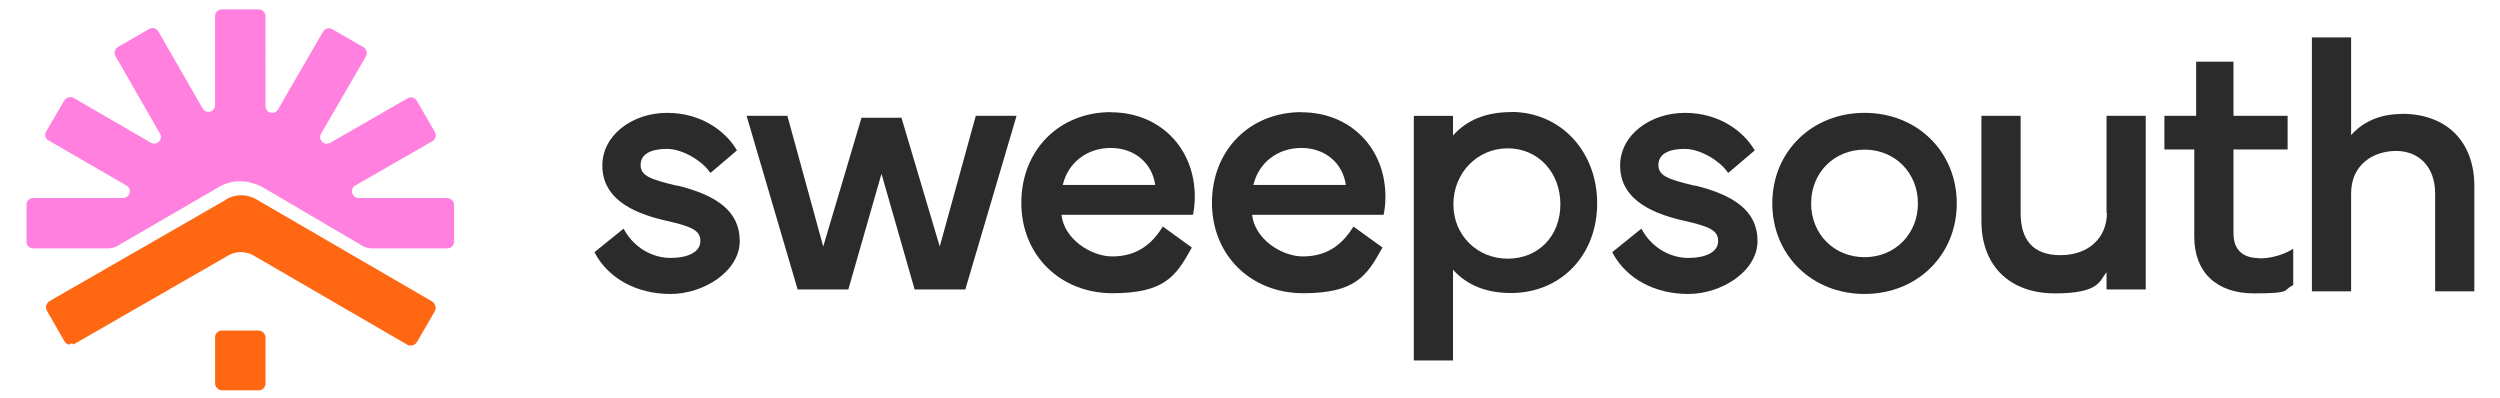 <?xml version="1.0" encoding="UTF-8"?>
<svg id="Layer_1" xmlns="http://www.w3.org/2000/svg" viewBox="0 0 2923 465">
  <defs>
    <style>
      .cls-1 {
        fill: #2b2b2b;
      }

      .cls-2 {
        fill: #ff6712;
      }

      .cls-3 {
        fill: #ff80de;
      }
    </style>
  </defs>
  <g id="Layer_1-2" data-name="Layer_1">
    <g>
      <g>
        <path class="cls-3" d="M523.93,231.49h-104.56c-8.06,0-10.89-10.68-3.92-14.6l90.2-51.85c3.7-2.18,5.01-6.97,2.83-10.68l-21.13-36.6c-2.18-3.7-6.97-5.01-10.68-2.83l-90.64,52.07c-6.97,3.92-14.6-3.7-10.68-10.68l52.51-90.42c2.18-3.7.87-8.5-2.83-10.68l-36.6-21.13c-3.7-2.18-8.5-.87-10.68,2.83l-52.73,91.07c-3.92,6.97-14.6,4.14-14.6-3.92V18.86c0-4.34-3.52-7.86-7.86-7.86h-43.22c-4.34,0-7.86,3.52-7.86,7.86v104.02c0,8.05-10.67,10.88-14.58,3.92l-51.8-90.11c-2.18-3.7-6.97-5.01-10.67-2.83l-36.57,21.11c-3.7,2.18-5.01,6.97-2.83,10.67l52.02,90.55c3.92,6.97-3.7,14.58-10.67,10.67l-90.11-52.24c-3.92-2.18-8.71-.87-11.1,2.83l-21.33,36.57c-1.96,3.48-.87,8.05,2.61,10.01l91.42,52.89c6.97,3.92,4.14,14.58-3.92,14.58H38.86c-4.34,0-7.86,3.52-7.86,7.86v43.22c0,4.34,3.52,7.86,7.86,7.86h87.36c3.93,0,7.86-1.1,11.36-3.09l117.5-68.21c21.84-13.69,44.34-4.64,52.42,0l116.19,68.21c3.49,1.99,7.43,3.09,11.36,3.09h88.02c4.34,0,7.86-3.52,7.86-7.86v-42.92c0-4.42-3.49-7.95-7.86-7.95l.87-.22Z"/>
        <path class="cls-2" d="M263.93,233.67l-205.86,118.32c-4.15,2.4-5.46,7.64-3.06,11.57l20.3,35.37h0c.44.65.87,1.09,1.31,1.75,0,0,.22.22.44.44.44.44.87.65,1.09.87,0,0,.22,0,.44.22.65.22,1.09.65,1.75.65h0c.65,0,1.31,0,1.75-1.09h2.84c.65,1.31,1.31.87,1.96.44l180.32-103.7c15.28-8.08,27.72-.65,28.82,0l179.88,104.35c.65.44,1.31.65,1.96,1.09h2.84c.65-.22,1.31-.22,1.96-.44h0c.65,0,1.31-.44,1.75-.65,0,0,.44,0,.44-.22.44-.22.87-.65,1.09-.87,0,0,.22-.22.44-.44.44-.44.87-1.09,1.31-1.75l20.52-35.37c2.4-4.15.87-9.39-3.06-11.79l-205.21-119.2c-1.31-.87-17.46-10.7-35.8,0l-.22.44Z"/>
        <rect class="cls-2" x="251.49" y="386.49" width="58.94" height="69.86" rx="7.86" ry="7.86"/>
      </g>
      <g>
        <path class="cls-1" d="M791.14,217.08c-30.56-7.42-42.13-11.35-42.13-24.23s12.23-18.77,30.78-18.77,40.82,14.19,49.34,26.2l1.53,1.96,31-26.42-1.09-1.75c-12.44-20.3-40.17-42.13-80.56-42.13s-75.75,25.76-75.75,61.56,29.91,54.58,74.88,64.62c29.69,6.77,39.73,11.13,39.73,23.8s-14.41,19.65-34.93,19.65-41.7-11.35-53.49-31.87l-1.31-2.4-34.06,27.51.87,1.75c16.15,29.47,48.9,47.15,87.98,47.15s80.99-26.63,80.99-62-27.94-53.7-73.13-64.84l-.65.22Z"/>
        <polygon class="cls-1" points="1098.74 288.25 1053.98 137.62 1007.27 137.62 962.51 288.25 920.6 135.43 872.91 135.43 932.6 338.46 991.85 338.46 1030.63 203.18 1069.4 338.46 1128.65 338.46 1188.56 135.43 1140.87 135.43 1098.74 288.25"/>
        <path class="cls-1" d="M1299.14,131.07c-60.91,0-105.01,44.53-105.01,106.1s45.84,105.66,106.53,105.66,74.22-19.87,91.91-51.74l.87-1.75-33.84-24.45-1.31,1.96c-14.19,22.27-32.96,32.96-57.85,32.96s-56.32-20.3-59.38-48.68h153.69l.44-1.75c1.09-5.89,1.75-12.23,1.75-19.43,0-57.2-41.26-98.67-98.02-98.67l.22-.22ZM1350.66,216.21h-108.06c6.11-25.98,28.16-43.22,56.1-43.22s48.46,17.9,51.96,43.22Z"/>
        <path class="cls-1" d="M1522.03,131.07c-60.91,0-105.01,44.53-105.01,106.1s45.84,105.66,106.53,105.66,74.22-19.87,91.91-51.74l.87-1.75-33.84-24.45-1.31,1.96c-14.19,22.27-32.96,32.96-57.85,32.96s-56.32-20.3-59.38-48.68h153.69l.44-1.75c1.09-5.89,1.75-12.23,1.75-19.43,0-57.2-41.26-98.67-98.02-98.67l.22-.22ZM1573.55,216.21h-108.06c6.11-25.98,28.16-43.22,56.1-43.22s48.46,17.9,51.96,43.22Z"/>
        <path class="cls-1" d="M1766.54,131.07c-28.66,0-51.51,9.17-67.68,27.29v-22.92h-45.84v285.98h45.84v-106.1c16.16,18.12,39.01,27.29,67.68,27.29,58.41,0,100.87-44.1,100.87-104.79s-42.46-106.97-100.87-106.97v.22ZM1699.3,238.91c0-36.68,27.94-65.49,63.53-65.49s61.56,28.16,61.56,65.49-25.98,63.53-61.56,63.53-63.53-27.29-63.53-63.53Z"/>
        <path class="cls-1" d="M1981.13,217.08c-30.56-7.42-42.13-11.35-42.13-24.23s12.23-18.77,30.78-18.77,40.82,14.19,49.34,26.2l1.53,1.96,31-26.42-1.09-1.75c-12.44-20.3-40.17-42.13-80.56-42.13s-75.75,25.76-75.75,61.56,29.91,54.58,74.88,64.62c29.69,6.77,39.73,11.13,39.73,23.8s-14.41,19.65-34.93,19.65-41.7-11.35-53.49-31.87l-1.31-2.4-34.06,27.51.87,1.75c16.15,29.47,48.9,47.15,87.98,47.15s80.99-26.63,80.99-62-27.94-53.7-73.13-64.84l-.65.22Z"/>
        <path class="cls-1" d="M2180.01,131.94c-61.56,0-107.84,45.41-107.84,105.88s46.28,105.88,107.84,105.88,107.84-45.41,107.84-105.88-46.28-105.88-107.84-105.88ZM2180.01,300.69c-35.58,0-62.44-27.07-62.44-62.87s26.85-62.87,62.44-62.87,62.44,27.07,62.44,62.87-26.85,62.87-62.44,62.87Z"/>
        <path class="cls-1" d="M2463.38,248.95c0,29.46-21.8,49.39-54.17,49.39s-46.69-17.98-46.69-49.39v-113.52h-45.84v123.12c0,52.18,32.99,84.48,86,84.48s52.13-15.28,60.27-24.67v20.08h45.84v-203.03h-45.84v113.52h.44Z"/>
        <path class="cls-1" d="M2641.35,301.82c-19.62-.22-29.97-10.13-29.97-29.11v-97.99h63.31v-39.3h-63.31v-63.31h-43.66v63.31h-37.11v39.3h34.93v102.17c0,41.48,26.1,66.15,69.81,66.15s34.15-3.49,44.37-8.95l1.52-.65v-42.61s-16.6,11.43-39.67,11.21l-.22-.22Z"/>
        <path class="cls-1" d="M2807.95,133.25c-32.58,0-50.72,15.28-59.03,24.67V43.75h-45.84v296.9h45.84v-114.39c0-34.27,26.42-49.77,52.61-49.77s45.63,18.12,45.63,49.77v114.39h45.84v-123.12c0-52.18-32.58-84.48-84.83-84.48l-.22.22Z"/>
      </g>
    </g>
  </g>
</svg>